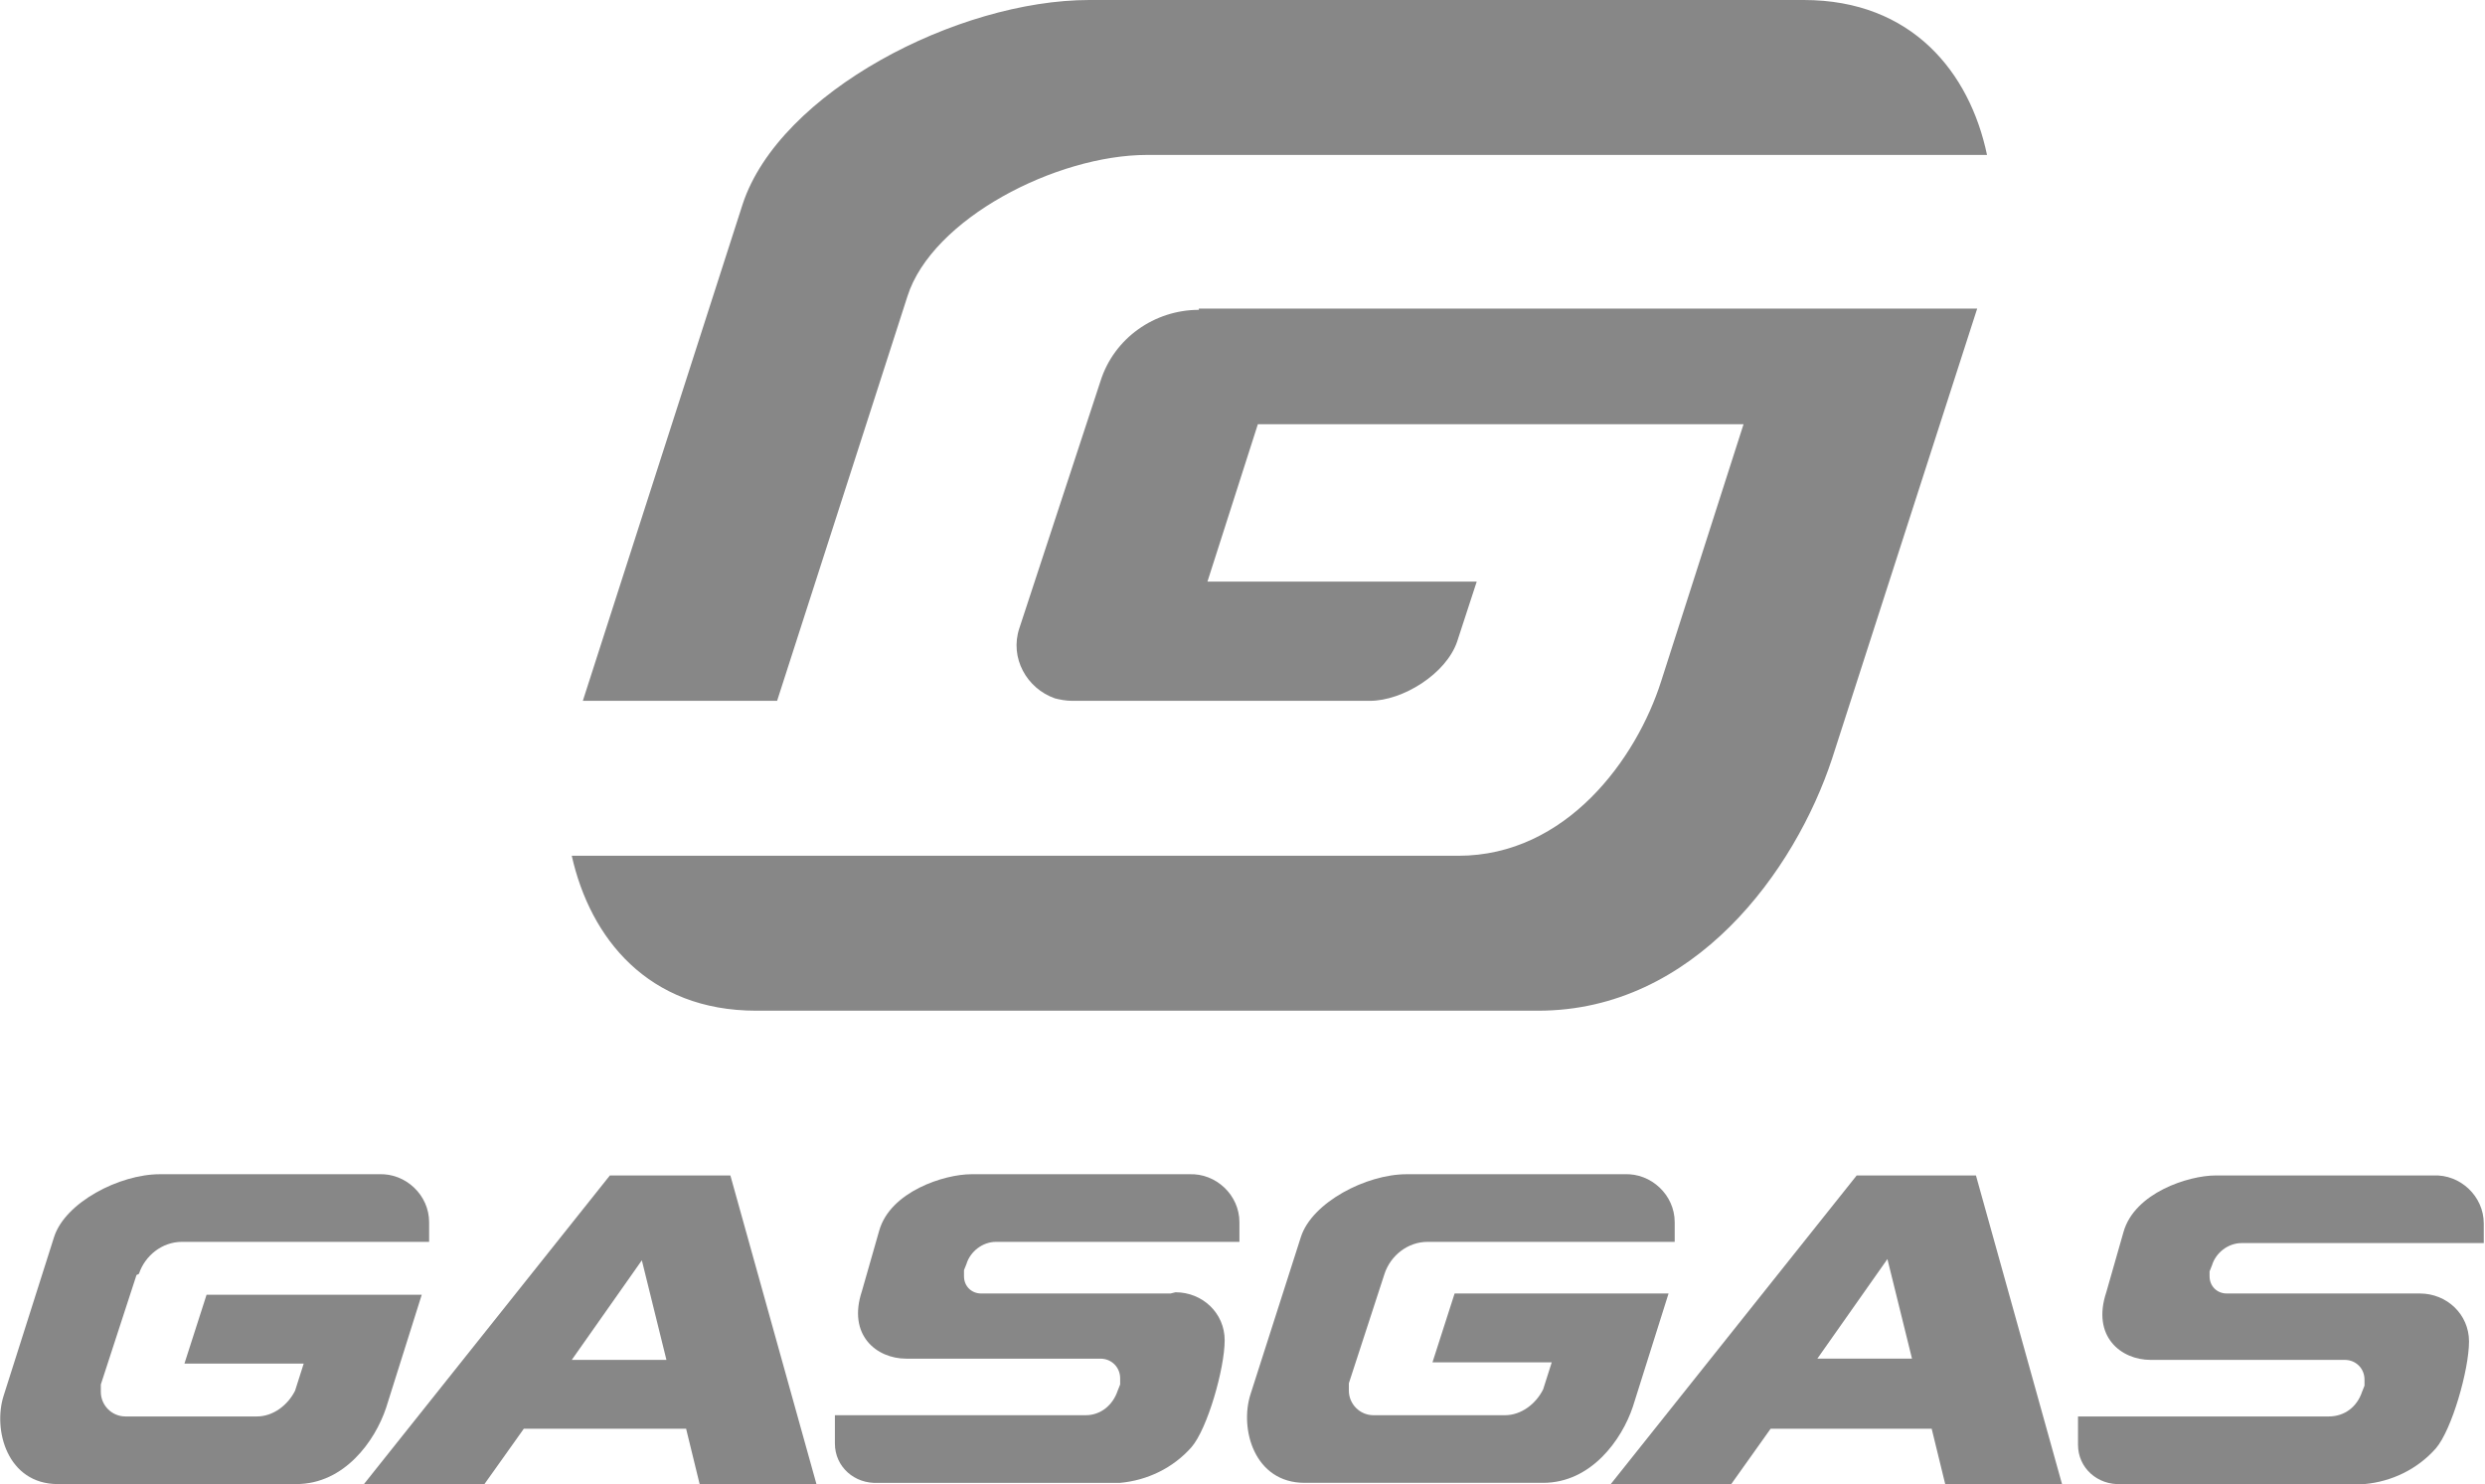 <svg xmlns="http://www.w3.org/2000/svg" id="Capa_1" data-name="Capa 1" version="1.1" viewBox="0 0 202.1 120.7"><defs><style> .cls-1 { fill: #878787; stroke-width: 0px; } </style></defs><path class="cls-1" d="M52.2,102.5l2,8.1h-7.7l5.7-8.1ZM49.6,95.6l-20,25.1h9.8l3.2-4.5h13.2l1.1,4.5h9.5l-7-25.1h-9.8Z"></path><path class="cls-1" d="M95.2,105.2h-15.4c-.8,0-1.4-.6-1.4-1.4,0-.2,0-.3,0-.5l.2-.5c.3-1,1.3-1.8,2.4-1.8h19.8v-1.6c0-2.2-1.9-4-4.1-3.9,0,0,0,0,0,0h-17.7c-2.2,0-6.6,1.4-7.5,4.6l-1.4,4.9c-1.2,3.6,1.2,5.5,3.6,5.5h15.8c.9,0,1.6.7,1.6,1.6,0,.2,0,.3,0,.5l-.2.5c-.4,1.2-1.4,2-2.6,2h-20.4v2.3c0,1.9,1.6,3.3,3.5,3.2h19.7c2.2-.2,4.3-1.2,5.8-2.9,1.3-1.5,2.7-6.4,2.7-8.7,0-2.2-1.8-3.9-4-3.9"></path><path class="cls-1" d="M11.3,103.6c.5-1.5,1.9-2.6,3.5-2.6h20.1v-1.6c0-2.2-1.9-4-4.1-3.9,0,0,0,0,0,0H13c-3.3,0-7.7,2.3-8.6,5.1L.3,113.5c-.9,2.8.3,7.2,4.4,7.2h19.4c3.9,0,6.4-3.5,7.3-6.2l2.9-9.2h-17.5l-1.8,5.6h9.7l-.7,2.2c-.6,1.2-1.8,2.1-3.1,2.1h-10.7c-1.1,0-2-.9-2-2,0-.2,0-.4,0-.6l2.9-8.9Z"></path><path class="cls-1" d="M158.2,120.7h9.5l-7-25.1h-9.7l-20,25.1h9.8l3.2-4.5h13.1l1.1,4.5ZM147.8,110.5l5.7-8.1,2,8.1h-7.7Z"></path><path class="cls-1" d="M196.5,105.2h-15.4c-.8,0-1.4-.6-1.4-1.4,0-.1,0-.3,0-.4l.2-.5c.3-1,1.3-1.8,2.4-1.8h19.7v-1.6c0-2.2-1.9-4-4.1-3.9,0,0,0,0,0,0h-17.7c-2.2,0-6.6,1.4-7.5,4.6l-1.4,4.9c-1.2,3.6,1.2,5.5,3.6,5.5h15.8c.9,0,1.6.7,1.6,1.6,0,.2,0,.3,0,.5l-.2.5c-.4,1.2-1.4,2-2.7,2h-20.4v2.3c0,1.9,1.6,3.3,3.5,3.2h19.8c2.2-.2,4.3-1.2,5.8-2.9,1.3-1.5,2.7-6.4,2.7-8.7,0-2.2-1.8-3.9-4-3.9"></path><path class="cls-1" d="M112.6,103.6c.5-1.5,1.9-2.6,3.5-2.6h20.1v-1.6c0-2.2-1.9-4-4.1-3.9,0,0,0,0,0,0h-17.7c-3.3,0-7.7,2.3-8.6,5.1l-4.1,12.8c-.9,2.8.3,7.2,4.4,7.2h19.4c3.9,0,6.4-3.5,7.3-6.2l2.9-9.2h-17.4l-1.8,5.6h9.7l-.7,2.2c-.6,1.2-1.8,2.1-3.1,2.1h-10.7c-1.1,0-2-.9-2-2,0-.2,0-.4,0-.6l2.9-8.9Z"></path><path class="cls-1" d="M97.5,25.2c-3.6,0-6.9,2.3-8,5.8l-6.6,20.1c-.8,2.4.6,4.9,2.9,5.7.4.1.9.2,1.4.2h24.2c2.7,0,6.2-2.2,7.1-4.8l1.6-4.9h-21.9l4.1-12.8h39.5l-6.7,20.9c-2,6.3-7.7,14.2-16.5,14.2H46.5c1.5,6.7,6.2,12.6,15,12.6h63.6c12.7,0,20.9-11.4,23.9-20.5l11.8-36.6h-63.3Z"></path><path class="cls-1" d="M73.8,24.1c2-6.3,12.1-11.5,19.5-11.5h68.3C160.2,5.9,155.5,0,146.7,0h-58.1C77.9,0,63.4,7.5,60.4,16.6l-13,40.4h15.8l10.6-32.9Z"></path></svg>